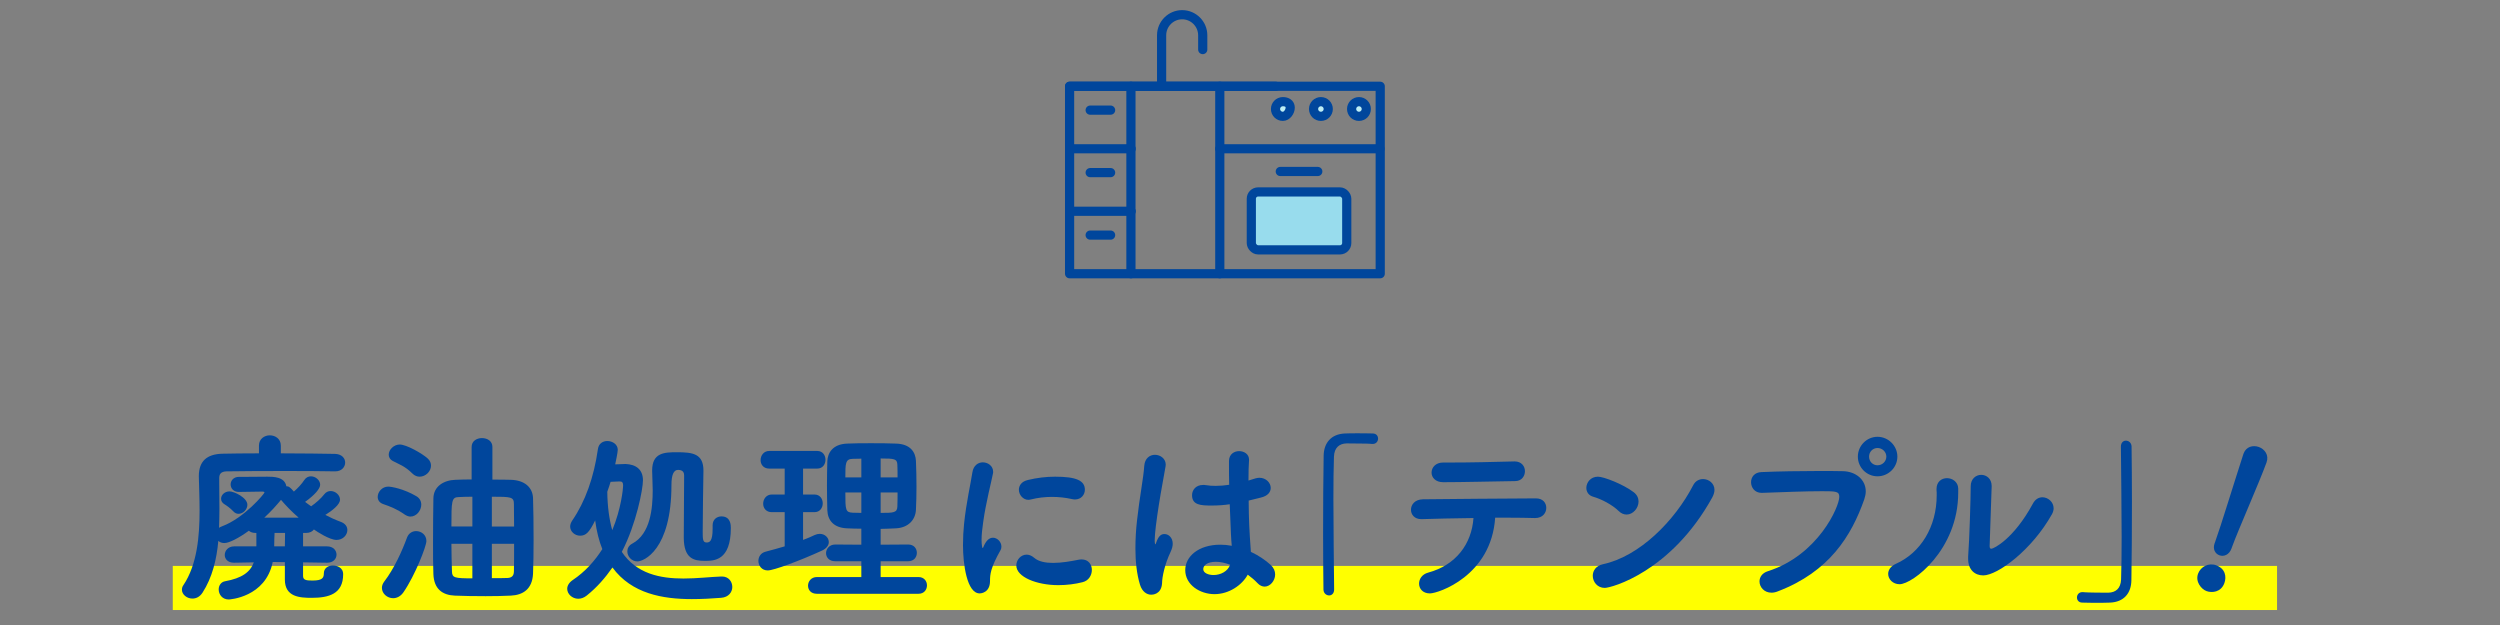 <?xml version="1.0" encoding="UTF-8"?>
<svg id="_レイヤー_2" data-name="レイヤー_2" xmlns="http://www.w3.org/2000/svg" xmlns:xlink="http://www.w3.org/1999/xlink" viewBox="0 0 680 170">
  <rect x="0" y="0" width="680" height="170" fill="#808080" stroke="none"/>
  <defs>
    <style>
      .cls-1, .cls-2 {
        fill: none;
      }

      .cls-3 {
        fill: #ff0;
      }

      .cls-4 {
        fill: #00469c;
      }

      .cls-2, .cls-5, .cls-6 {
        stroke: #00469c;
        stroke-linecap: round;
        stroke-linejoin: round;
        stroke-width: 2.5px;
      }

      .cls-5 {
        fill: #98dced;
      }

      .cls-6 {
        fill: #beeef5;
      }

      .cls-7 {
        clip-path: url(#clippath);
      }
    </style>
    <clipPath id="clippath">
      <rect class="cls-1" width="680" height="170"/>
    </clipPath>
  </defs>
  <g id="_レイヤー_5" data-name="レイヤー_5">
    <g class="cls-7">
      <g>
        <g>
          <rect class="cls-3" x="46.993" y="153.928" width="572.363" height="12"/>
          <g>
            <path class="cls-4" d="M88.935,153.059l-6.501-.1v3.7c0,1.15.9,1.25,2.601,1.25,2.65,0,3.05-.75,3.05-1.95,0-1.45,1.2-2.15,2.45-2.15,1,0,2.801.45,2.801,2.4,0,5.35-3.9,6.4-8.551,6.4-3.2,0-7.301-.2-7.301-4.95v-4.75l-3.3-.05c-1.95,9.651-11.801,10.201-11.951,10.201-1.8,0-2.75-1.4-2.75-2.75,0-1,.601-2,1.7-2.2,4.65-.85,6.9-2.5,7.851-5.15l-5.351.1h-.05c-1.7,0-2.5-1.05-2.5-2.1,0-1.15.899-2.35,2.55-2.35h6.051v-3.65h-.25c-.8,0-1.4-.25-1.801-.6-2.649,1.95-5.35,3.35-6.65,3.35-.649,0-1.25-.2-1.649-.6-.45,5.05-1.65,10.001-4.301,14.101-.75,1.15-1.75,1.6-2.75,1.6-1.5,0-2.85-1.1-2.85-2.4,0-.4.1-.85.399-1.25,3.75-5.6,4.4-13.301,4.4-20.301,0-3.3-.15-6.5-.2-9.201v-.15c0-4.05,2.15-6,6.45-6.1,2.45-.05,6.051-.1,9.901-.1v-2.1c0-1.85,1.5-2.8,2.95-2.8,1.5,0,3,.95,3,2.8v2.1c5.95,0,11.751.1,14.751.15,1.85.05,2.75,1.2,2.75,2.35,0,1.2-.95,2.4-2.7,2.4h-.101c-2.699-.05-7.85-.1-13.2-.1-6.501,0-13.301.05-16.251.1-1.601.05-2,.8-2,1.8v1.45c0,2.2.05,4.6.05,7.1,0,1.65-.05,3.3-.1,5,.25-.15.5-.3.8-.4,6.05-2.25,11.551-8.901,11.551-9.201,0-.15-.2-.25-.45-.25-1.9,0-4.351.1-6.501.1-1.5,0-2.25-1-2.25-2.05,0-1,.75-2.05,2.25-2.05h1.2c2,0,4.501-.05,6.501-.05,1.6,0,4.75,0,5.2,2.6.7,0,1.05.3,2.05,1.45,1.101-.95,2.2-2.15,2.801-3.1.5-.75,1.149-1.05,1.85-1.05,1.25,0,2.5,1.05,2.5,2.3,0,1.05-1.5,2.8-4.1,4.65.55.45,1.1.8,1.649,1.2,1.301-.9,2.75-2.2,3.551-3.25.5-.65,1.149-.9,1.75-.9,1.3,0,2.55,1.1,2.55,2.35,0,1.35-2.15,3-4,4.15,1.35.7,2.75,1.35,4.25,1.9,1.2.45,1.75,1.3,1.75,2.2,0,1.35-1.2,2.7-2.95,2.7-1.85,0-5.25-2.2-6.15-2.85-.399.55-1.1.95-2.149.95h-.801v3.65h6.501c1.75,0,2.6,1.15,2.6,2.25s-.85,2.2-2.55,2.2h-.05ZM63.433,139.058c-.8-.85-1.8-1.55-2.3-1.85-.7-.4-1-.95-1-1.55,0-1,.95-2,2.3-2,1.25,0,4.851,1.7,4.851,3.65,0,1.25-1.15,2.45-2.4,2.45-.5,0-1-.2-1.45-.7ZM81.234,140.808c-1.85-1.6-3.5-3.3-4.8-4.85-1.2,1.45-2.75,3.2-4.551,4.85h9.351ZM77.484,148.608c0-1.35.05-2.6.05-3.65h-2.85c-.05,1.1-.101,2.25-.101,3.55v.1h2.9Z"/>
            <path class="cls-4" d="M110.083,139.958c-2.05-1.45-3.95-2.2-5.85-2.85-1.051-.35-1.5-1.15-1.5-1.95,0-1.35,1.199-2.8,2.85-2.8.9,0,4.25.6,7.65,2.6.95.55,1.351,1.4,1.351,2.3,0,1.6-1.301,3.25-2.95,3.25-.5,0-1-.2-1.551-.55ZM106.933,162.709c-1.601,0-3.051-1.25-3.051-2.8,0-.6.2-1.15.65-1.75,2.65-3.45,4.851-8.301,6.2-12.001.45-1.15,1.45-1.7,2.45-1.7,1.4,0,2.8,1,2.8,2.7,0,1.4-3.05,9.301-6.25,13.951-.8,1.15-1.85,1.6-2.8,1.6ZM114.133,129.657c-.65,0-1.351-.25-1.95-.85-2.101-2.1-3.75-2.55-5.301-3.4-.85-.45-1.149-1.1-1.149-1.75,0-1.35,1.399-2.75,3-2.75,1.75,0,6,2.35,7.601,3.8.649.6.899,1.25.899,1.95,0,1.55-1.449,3-3.1,3ZM128.284,121.557c0-1.6,1.4-2.4,2.801-2.4,1.45,0,2.85.8,2.85,2.4v8.9c1.801,0,3.501,0,5.001.05,3.75.1,5.95,2.05,6.05,5,.101,2.85.15,7.25.15,11.501,0,3.35-.05,6.65-.15,9.051-.2,4.15-2.7,5.801-6.05,5.95-2,.1-4.4.15-6.851.15-3.051,0-6.15-.05-8.4-.15-3.351-.15-5.65-1.8-5.801-5.85-.1-2.35-.1-5.4-.1-8.551,0-4.3.05-8.851.1-12.051.05-3.3,2.851-4.95,6-5.05,1.301-.05,2.801-.1,4.4-.1v-8.851ZM128.484,135.107c-1.5,0-2.85.05-3.75.1-1.9.05-1.95,1-1.95,8h5.7v-8.101ZM128.484,147.908h-5.7c0,2.8.1,5.5.15,7.551.05,1.7.699,1.85,5.55,1.85v-9.401ZM139.834,143.208c0-2.4-.05-4.55-.05-6.101,0-1.95-.75-2-6-2v8.101h6.05ZM133.785,147.908v9.351c1.6,0,3.1,0,4.25-.05,1-.05,1.75-.45,1.75-1.8.05-1.95.05-4.65.05-7.5h-6.05Z"/>
            <path class="cls-4" d="M159.632,161.959c-.8.65-1.6.9-2.35.9-1.65,0-3-1.3-3-2.7,0-.8.45-1.65,1.45-2.35,3.45-2.3,6.05-5.25,8.101-8.45-.9-2.25-1.551-4.8-1.95-7.801-1.601,3.25-2.501,4.15-4.101,4.15-1.4,0-2.7-1.1-2.7-2.5,0-.5.2-1.05.55-1.6,3.551-5.15,5.9-11.751,7.001-19.451.199-1.55,1.399-2.2,2.55-2.2,1.4,0,2.851.9,2.851,2.4,0,.65-.601,3.55-.7,3.95,1.2-.05,2.25-.1,2.8-.1,2.75.1,4.75,1.4,4.75,4.45,0,2.35-1.8,11.851-5.75,19.451,4,6,10.501,7.25,16.751,7.25,3.75,0,7.351-.45,10.351-.55h.15c1.8,0,2.8,1.4,2.8,2.85,0,1.35-.95,2.8-3.05,2.95-2.5.2-5.2.35-7.951.35-7.9,0-16.351-1.45-21.601-8.601-1.95,2.8-4.2,5.4-6.951,7.6ZM169.483,132.007c0-.75-.25-1.05-.85-1.05h-.3c-.25,0-1.2.05-2.25.1-.25.9-.601,1.8-.9,2.7.05,4.15.55,7.601,1.351,10.451,2.399-5.75,2.949-11.201,2.949-12.201ZM191.134,144.458c0,2.15,0,3.1,1.051,3.1.8,0,1.649-.25,1.649-3.75v-.95c0-1.6,1.2-2.4,2.4-2.4,2.551,0,2.551,2.45,2.551,3.15,0,8.951-4.601,8.951-7.101,8.951-2.95,0-5.7-.6-5.7-6.4,0-4.35.1-13.451.1-16.801,0-.55-.1-1.55-1.65-1.55q-1.8,0-1.8,4.1c0,17.751-7.601,20.801-9.251,20.801-1.6,0-2.75-1.35-2.75-2.75,0-.8.4-1.6,1.351-2.1,4.95-2.65,5.55-9.601,5.55-14.551,0-1.9-.149-3.7-.149-5.2v-.15c0-4.85,3.35-4.95,6.75-4.95,4.3,0,7.2.4,7.2,5-.05,3.9-.2,11.901-.2,16.451Z"/>
            <path class="cls-4" d="M213.433,139.308h-3.5c-1.601,0-2.351-1.15-2.351-2.3,0-1.25.85-2.5,2.351-2.5h3.5v-7.05h-4.2c-1.601,0-2.351-1.15-2.351-2.3,0-1.25.851-2.5,2.351-2.5h13.051c1.5,0,2.25,1.2,2.25,2.4s-.75,2.4-2.25,2.4h-3.851v7.05h3.101c1.5,0,2.25,1.2,2.25,2.4s-.75,2.4-2.25,2.4h-3.101v7.551c1.101-.4,2.15-.85,3.2-1.35.45-.2.9-.3,1.351-.3,1.399,0,2.45,1.05,2.45,2.25,0,.8-.551,1.7-1.851,2.3-6,2.75-13.15,5.4-14.751,5.4-1.65,0-2.55-1.3-2.55-2.6,0-1.05.6-2.15,1.95-2.5,1.75-.45,3.5-.95,5.2-1.45v-9.301ZM222.183,161.509c-1.649,0-2.399-1.1-2.399-2.2,0-1.15.85-2.35,2.399-2.35h12.101v-4.3h-7.1c-1.7,0-2.5-1.1-2.5-2.2,0-1.15.899-2.35,2.5-2.35l7.1.05v-4.35c-1.35,0-2.649-.05-3.899-.1-3.551-.15-5.251-2.1-5.351-4.95-.05-2.05-.1-4.4-.1-6.7s.05-4.65.1-6.65c.1-2.1,1.35-4.6,5.4-4.75,2-.1,4.2-.1,6.45-.1s4.601,0,6.801.1c4.05.1,5.35,2.45,5.45,4.7.1,2.25.149,4.65.149,7.1,0,2.1-.05,4.25-.149,6.25-.15,2.75-2.15,4.85-5.45,5-1.351.05-2.75.15-4.15.15v4.3l7.5-.05c1.601,0,2.351,1.15,2.351,2.25,0,1.15-.75,2.3-2.351,2.3h-7.5v4.3h10.301c1.55,0,2.3,1.15,2.3,2.25,0,1.15-.75,2.3-2.3,2.3h-27.652ZM234.284,124.757c-.85,0-1.649.05-2.399.05-1.95.05-1.95,1.3-1.95,5.05h4.35v-5.1ZM234.284,133.957h-4.35c0,4.8.05,5.4,2,5.5.75,0,1.55.05,2.35.05v-5.551ZM244.135,129.857c0-1.15,0-2.3-.051-3.4-.05-1.65-.75-1.75-4.55-1.75v5.15h4.601ZM239.535,133.957v5.551c3.55,0,4.5-.05,4.55-1.75.051-1.25.051-2.55.051-3.8h-4.601Z"/>
            <path class="cls-4" d="M261.934,148.258c0-1.95.1-3.95.3-5.85.6-5.75,1.8-10.901,2.25-13.901.3-1.95,1.601-2.75,2.851-2.75,1.399,0,2.8,1,2.8,2.55,0,.15,0,.3-.05.5-.4,2.1-1.95,8.05-2.65,13.151-.25,1.75-.45,3.45-.45,4.9,0,.7.05,1.3.15,1.9.05.2.1.3.149.3.051,0,.101-.05.15-.15.7-1.75,1.55-2.65,2.65-2.65,1.2,0,2.3,1.15,2.3,2.4,0,.35-.05.65-.25,1-2.7,4.8-2.85,6.551-2.85,8.401,0,3.2-2.551,3.35-2.801,3.35-3.5,0-4.55-8-4.55-13.151ZM287.835,159.159c-5.801,0-11.4-2.2-11.4-5.35,0-1.55,1.25-2.95,2.8-2.95.65,0,1.35.25,2.05.85,1.2,1.05,3.101,1.4,5.15,1.4,2.351,0,4.851-.45,6.851-.85.3-.05.601-.1.9-.1,1.899,0,2.8,1.4,2.8,2.85s-.85,2.95-2.55,3.35c-1.95.5-4.25.8-6.601.8ZM292.385,135.857c-.25,0-.5-.05-.8-.1-1.75-.4-3.6-.6-5.45-.6s-3.75.2-5.75.7c-.25.05-.45.1-.65.1-1.5,0-2.601-1.4-2.601-2.75,0-1.1.7-2.25,2.45-2.65,2.45-.6,5.001-.9,7.4-.9,5.851,0,8.101,1.1,8.101,3.55,0,1.35-1,2.65-2.7,2.65Z"/>
            <path class="cls-4" d="M313.134,161.759c-1.2,0-2.45-.8-3.051-2.7-.899-2.95-1.25-6.35-1.25-9.851,0-2.55.15-5.2.45-7.75.65-6,1.75-11.501,1.95-14.701.15-2.15,1.55-3.05,2.9-3.05,1.45,0,2.95,1,2.95,2.7,0,.15-.05.3-.05.45-.351,2.25-1.2,6.4-1.851,10.651-.6,3.9-1.1,7.6-1.1,9.401,0,.85.1,1.15.199,1.15.051,0,.101-.15.2-.45.65-1.95,1.45-2.35,2.25-2.35,1.101,0,2.251.95,2.251,2.65,0,.65-.2,1.4-.601,2.25-1.55,3.25-2.3,6.8-2.3,8.5-.2,3.1-2.7,3.1-2.95,3.1ZM341.536,130.107c.351-.1.75-.15,1.05-.15,1.75,0,3.051,1.35,3.051,2.75,0,1.1-.75,2.2-2.75,2.65l-3.251.8c.051,5.45.15,7.551.601,13.951,2.05.95,3.9,2.2,5.4,3.55.85.8,1.2,1.7,1.2,2.6,0,1.7-1.351,3.3-2.851,3.3-.65,0-1.35-.3-1.95-.95-.75-.8-1.7-1.6-2.65-2.3-1.55,2.85-5.1,5.301-9.05,5.301-3.9,0-7.951-2.5-7.951-6.551,0-3.65,3.551-6.9,9.551-6.9,1.05,0,2.05.1,3.101.3-.2-2.3-.2-2.35-.551-11.301-1.6.25-3.25.35-4.95.35-2.85,0-5.3-.1-5.3-2.8,0-1.4,1-2.8,3-2.8.25,0,.5,0,.75.05.851.15,1.75.2,2.65.2,1.2,0,2.45-.1,3.7-.3-.05-1.85-.05-3.6-.05-5v-1.55c.05-1.8,1.45-2.6,2.75-2.6,1.35,0,2.7.8,2.7,2.3v.2c-.101,1.3-.15,3.25-.15,5.5l1.95-.6ZM330.735,152.809c-2.4,0-3.45,1-3.45,2,0,1.1,1.5,1.6,2.801,1.6,1.899,0,3.899-1,4.5-2.8-1.351-.5-2.65-.8-3.851-.8Z"/>
            <path class="cls-4" d="M362.884,160.359c0,1.1-.7,1.6-1.35,1.6-.75,0-1.5-.55-1.551-1.55-.05-4.3-.1-9.601-.1-15.051,0-7.601.05-15.451.15-21.401.05-3.5,2.05-5.9,5.8-6.051,1.2-.05,2.25-.05,3.301-.05,1.399,0,2.75,0,4.25.05,1,0,1.45.7,1.45,1.4s-.5,1.45-1.45,1.45h-.2c-.3-.05-1.7-.15-6.9-.15-1.95.05-3.351,1.1-3.45,3.6-.1,3.05-.15,7.1-.15,11.501,0,8.301.15,17.851.2,24.602v.05Z"/>
            <path class="cls-4" d="M388.934,161.409c-1.95,0-2.95-1.3-2.95-2.65,0-1.25.8-2.55,2.45-3,7.601-2.05,11.851-7.801,12.351-14.851-5.351.05-10.65.2-14.051.3h-.15c-1.85,0-2.8-1.25-2.8-2.55,0-1.4,1.05-2.8,3.25-2.85,7.051-.1,22.701-.2,30.751-.25,1.9,0,2.801,1.25,2.801,2.6s-1.001,2.75-3.001,2.75h-.149c-1.9-.05-4.55-.1-7.451-.1h-3.3c-1.05,15.851-15.501,20.601-17.751,20.601ZM394.584,125.807c5.65,0,11.501-.15,17.301-.3h.101c1.899,0,2.8,1.35,2.8,2.65,0,1.35-.9,2.7-2.65,2.7-6.851.1-14.301.3-19.601.3-2.101,0-3.15-1.3-3.15-2.6,0-1.4,1.1-2.75,3.15-2.75h2.05Z"/>
            <path class="cls-4" d="M440.235,138.958c-1.7-1.65-4.601-3.2-6.901-3.85-1.25-.35-1.85-1.35-1.85-2.4,0-1.45,1.15-3.05,3.15-3.05,1.6,0,6.851,2.05,9.7,4.2.95.7,1.351,1.65,1.351,2.55,0,1.8-1.5,3.55-3.251,3.55-.75,0-1.5-.3-2.199-1ZM436.484,159.909c-2,0-3.25-1.65-3.25-3.3,0-1.35.851-2.75,2.8-3.15,9.951-2.15,19.502-11.801,24.502-21.451.6-1.2,1.65-1.7,2.7-1.7,1.55,0,3.101,1.15,3.101,2.95,0,.6-.2,1.3-.601,2.05-11.2,20.251-27.451,24.602-29.252,24.602Z"/>
            <path class="cls-4" d="M481.834,161.209c-2,0-3.25-1.55-3.25-3.05,0-1.15.699-2.3,2.3-2.8,13.601-4.35,19.401-17.501,19.401-20.201,0-1.5-.851-1.55-4.65-1.55-4.65,0-10.551.25-16.352.45h-.149c-1.851,0-2.851-1.45-2.851-2.9,0-1.35.9-2.7,2.851-2.75,4.55-.2,10.45-.3,15.701-.3,2.3,0,4.5,0,6.4.05,3.45.05,6.25,2.25,6.25,5.5,0,.65-.15,1.4-.4,2.15-3.5,9.951-9.5,19.701-23.551,25.052-.601.25-1.2.35-1.7.35ZM510.686,129.557c-2.95,0-5.351-2.4-5.351-5.35s2.4-5.4,5.351-5.4,5.4,2.45,5.4,5.4-2.45,5.35-5.4,5.35ZM510.686,121.857c-1.3,0-2.3,1.05-2.3,2.35s1,2.35,2.3,2.35,2.4-1.05,2.4-2.35-1.101-2.35-2.4-2.35Z"/>
            <path class="cls-4" d="M513.583,156.109c0-1.05.65-2.1,2.101-2.75,6.7-3,11.101-10.001,11.101-18.701,0-.45,0-.95-.051-1.4v-.25c0-2,1.4-2.95,2.851-2.95s3,1,3.05,2.8v1.15c0,15.601-12.45,24.902-15.95,24.902-1.801,0-3.101-1.35-3.101-2.8ZM541.734,132.257l-.55,16.151v.15c0,.5.15.7.45.7.65,0,6.101-2.65,11.301-12.251.65-1.25,1.65-1.75,2.6-1.75,1.551,0,3.051,1.3,3.051,3,0,.5-.15,1.05-.45,1.6-5.45,9.751-14.801,16.651-18.701,16.651-2.25,0-4.101-1.5-4.101-4.5v-.6c.351-4.5.7-16.251.7-19.151,0-2.05,1.45-3.1,2.851-3.1,1.45,0,2.85,1.05,2.85,3.05v.05Z"/>
            <path class="cls-4" d="M576.885,121.457c0-1.1.7-1.6,1.35-1.6.75,0,1.5.55,1.551,1.55.05,4.3.1,9.601.1,15.051,0,7.6-.05,15.451-.15,21.401-.05,3.5-2.05,5.9-5.8,6.05-1.2.05-2.25.05-3.3.05-1.4,0-2.751,0-4.251-.05-1,0-1.45-.7-1.45-1.4s.5-1.45,1.45-1.45h.2c.3.05,1.7.15,6.9.15,1.95-.05,3.351-1.1,3.45-3.6.101-3.05.15-7.101.15-11.501,0-8.301-.15-17.851-.2-24.602v-.05Z"/>
            <path class="cls-4" d="M600.191,160.785c-1.457-.53-3.109-2.569-2.322-4.73.701-1.926,2.867-3.053,4.935-2.3,2.49.906,2.856,3.115,2.224,4.853-.924,2.537-3.427,2.69-4.836,2.177ZM602.554,147.279c1.522-4.181,4.983-15.585,7.644-23.769l.051-.141c.701-1.926,2.611-2.348,4.161-1.784,1.598.582,2.819,2.197,2.083,4.217-2.001,5.497-7.666,18.28-9.291,22.743l-.239.658c-.65,1.785-2.149,2.25-3.277,1.84-1.127-.41-1.9-1.649-1.302-3.294l.171-.47Z"/>
          </g>
        </g>
        <g>
          <rect class="cls-2" x="290.928" y="23.468" width="84.492" height="50.986"/>
          <line class="cls-2" x1="307.615" y1="74.454" x2="307.615" y2="23.468"/>
          <line class="cls-2" x1="331.784" y1="74.454" x2="331.784" y2="23.468"/>
          <line class="cls-2" x1="375.354" y1="40.463" x2="331.784" y2="40.463"/>
          <line class="cls-2" x1="347.013" y1="23.468" x2="290.928" y2="23.468"/>
          <line class="cls-2" x1="307.681" y1="40.463" x2="290.928" y2="40.463"/>
          <line class="cls-2" x1="302.086" y1="29.957" x2="296.524" y2="29.957"/>
          <line class="cls-2" x1="302.086" y1="46.952" x2="296.524" y2="46.952"/>
          <line class="cls-2" x1="358.436" y1="46.643" x2="348.238" y2="46.643"/>
          <line class="cls-2" x1="302.086" y1="63.948" x2="296.524" y2="63.948"/>
          <line class="cls-2" x1="307.681" y1="57.459" x2="290.928" y2="57.459"/>
          <g>
            <path class="cls-6" d="M350.935,29.273c0,1.104-.895,2.373-1.998,2.373s-1.998-.895-1.998-1.998.895-1.998,1.998-1.998,1.998.52,1.998,1.624Z"/>
            <path class="cls-6" d="M361.284,29.648c0,1.104-.895,1.998-1.998,1.998s-1.998-.895-1.998-1.998.895-1.998,1.998-1.998,1.998.895,1.998,1.998Z"/>
            <path class="cls-6" d="M371.633,29.648c0,1.104-.895,1.998-1.998,1.998s-1.998-.895-1.998-1.998.895-1.998,1.998-1.998,1.998.895,1.998,1.998Z"/>
          </g>
          <path class="cls-2" d="M315.958,23.468v-13.875c0-3.076,2.517-5.593,5.593-5.593h0c3.076,0,5.593,2.517,5.593,5.593v3.89"/>
          <rect class="cls-5" x="340.359" y="52.205" width="25.957" height="15.759" rx="1.854" ry="1.854"/>
        </g>
      </g>
    </g>
  </g>
</svg>